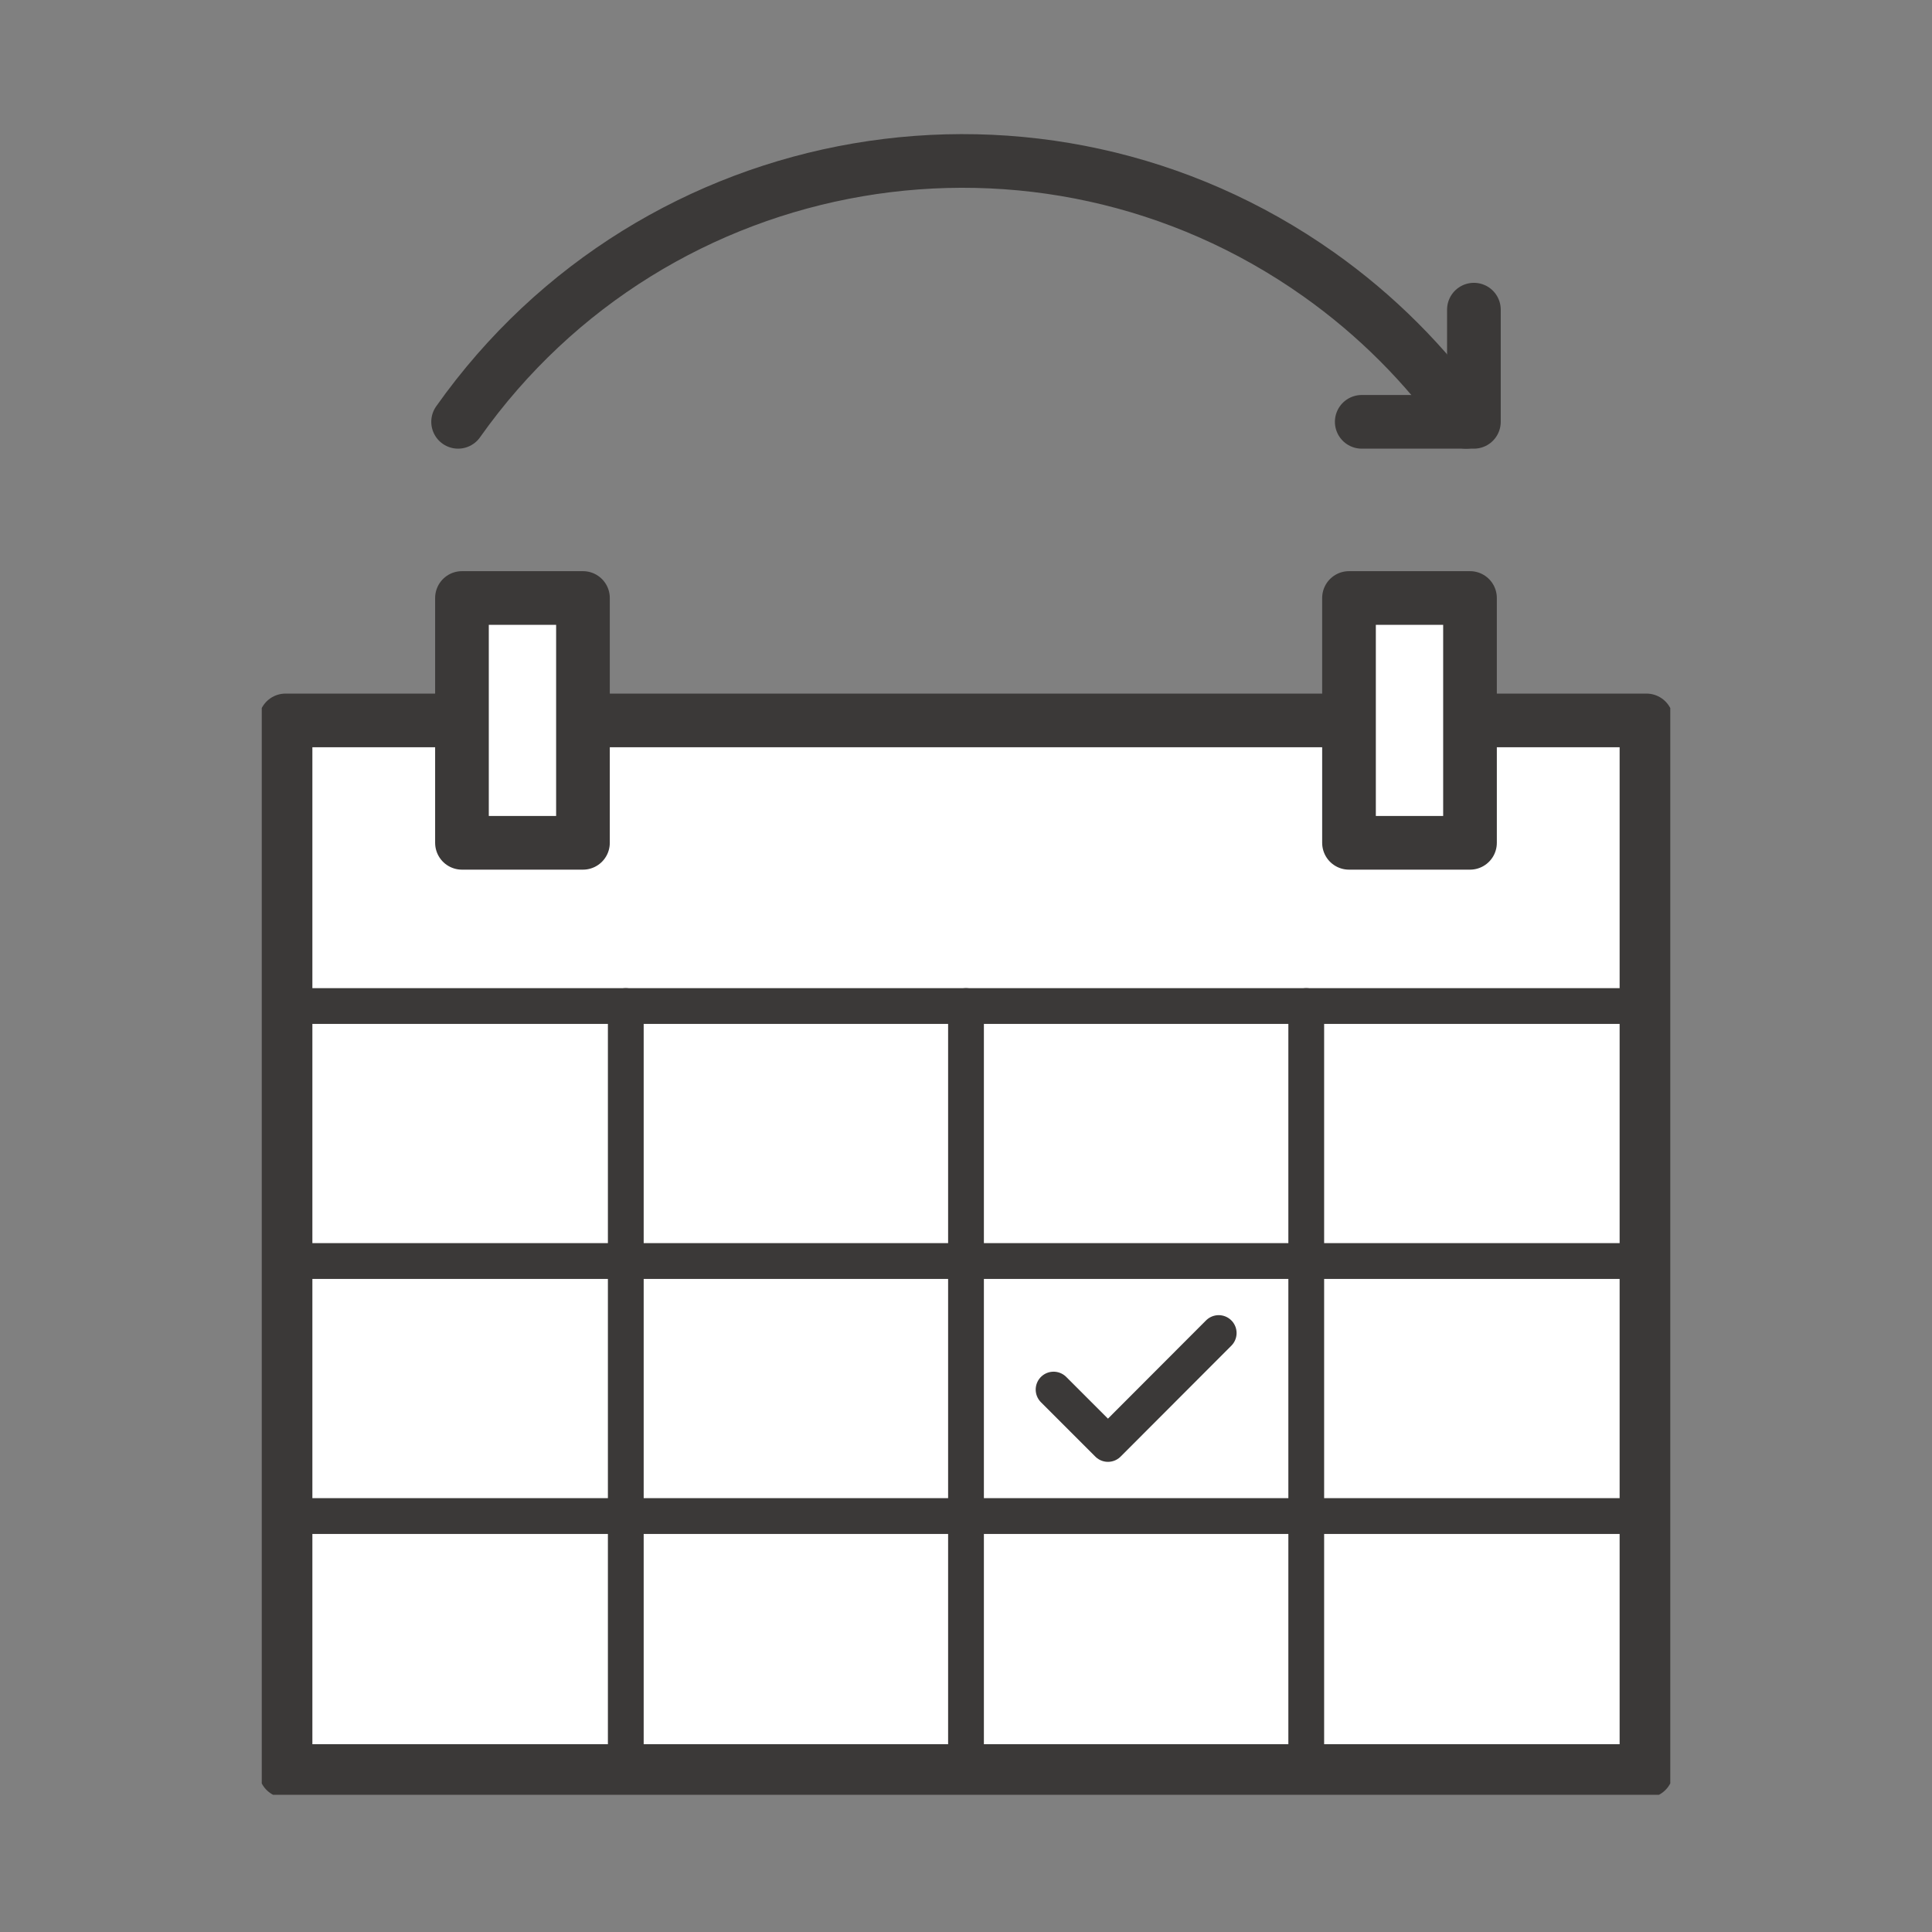 <svg xmlns="http://www.w3.org/2000/svg" xmlns:xlink="http://www.w3.org/1999/xlink" viewBox="0 0 54 54" width="54" height="54"><rect x="0" y="0" width="54" height="54" fill="#808080" stroke="none"/><defs><style>.r,.s,.t{fill:none;}.s{stroke-width:1.5px;}.s,.t{stroke:#3b3938;stroke-linecap:round;stroke-linejoin:round;}.u{fill:#fff;}.v{clip-path:url(#c);}</style><clipPath id="c"><rect class="r" x="7.316" y="3.834" width="39.369" height="46.331"/></clipPath></defs><rect id="b" class="u" x="7.981" y="20.134" width="38.039" height="29.365"/><g class="v"><rect id="d" class="s" x="7.981" y="20.136" width="38.038" height="29.365"/></g><rect id="e" class="u" x="12.912" y="16.714" width="3.382" height="6.843"/><rect id="f" class="s" x="12.912" y="16.714" width="3.382" height="6.843"/><rect id="g" class="u" x="37.705" y="16.714" width="3.382" height="6.843"/><rect id="h" class="s" x="37.705" y="16.714" width="3.382" height="6.843"/><rect class="r" x="7.316" y="3.834" width="39.369" height="46.331"/><line id="i" class="t" x1="7.981" y1="28.119" x2="46.018" y2="28.119"/><line id="j" class="t" x1="17.491" y1="28.119" x2="17.491" y2="49.499"/><line id="k" class="t" x1="27" y1="28.119" x2="27" y2="49.499"/><line id="l" class="t" x1="36.51" y1="28.119" x2="36.51" y2="49.499"/><line id="m" class="t" x1="7.981" y1="35.246" x2="46.018" y2="35.246"/><line id="n" class="t" x1="7.981" y1="42.374" x2="46.018" y2="42.374"/><path id="o" class="s" d="M12.804,11.79c5.505-7.781,16.276-9.625,24.056-4.12,1.597,1.13,2.99,2.523,4.12,4.12"/><path id="p" class="s" d="M41.196,8.655v3.135h-3.135"/><path id="q" class="t" d="M29.448,38.839l1.52,1.52,3.095-3.1"/></svg>

